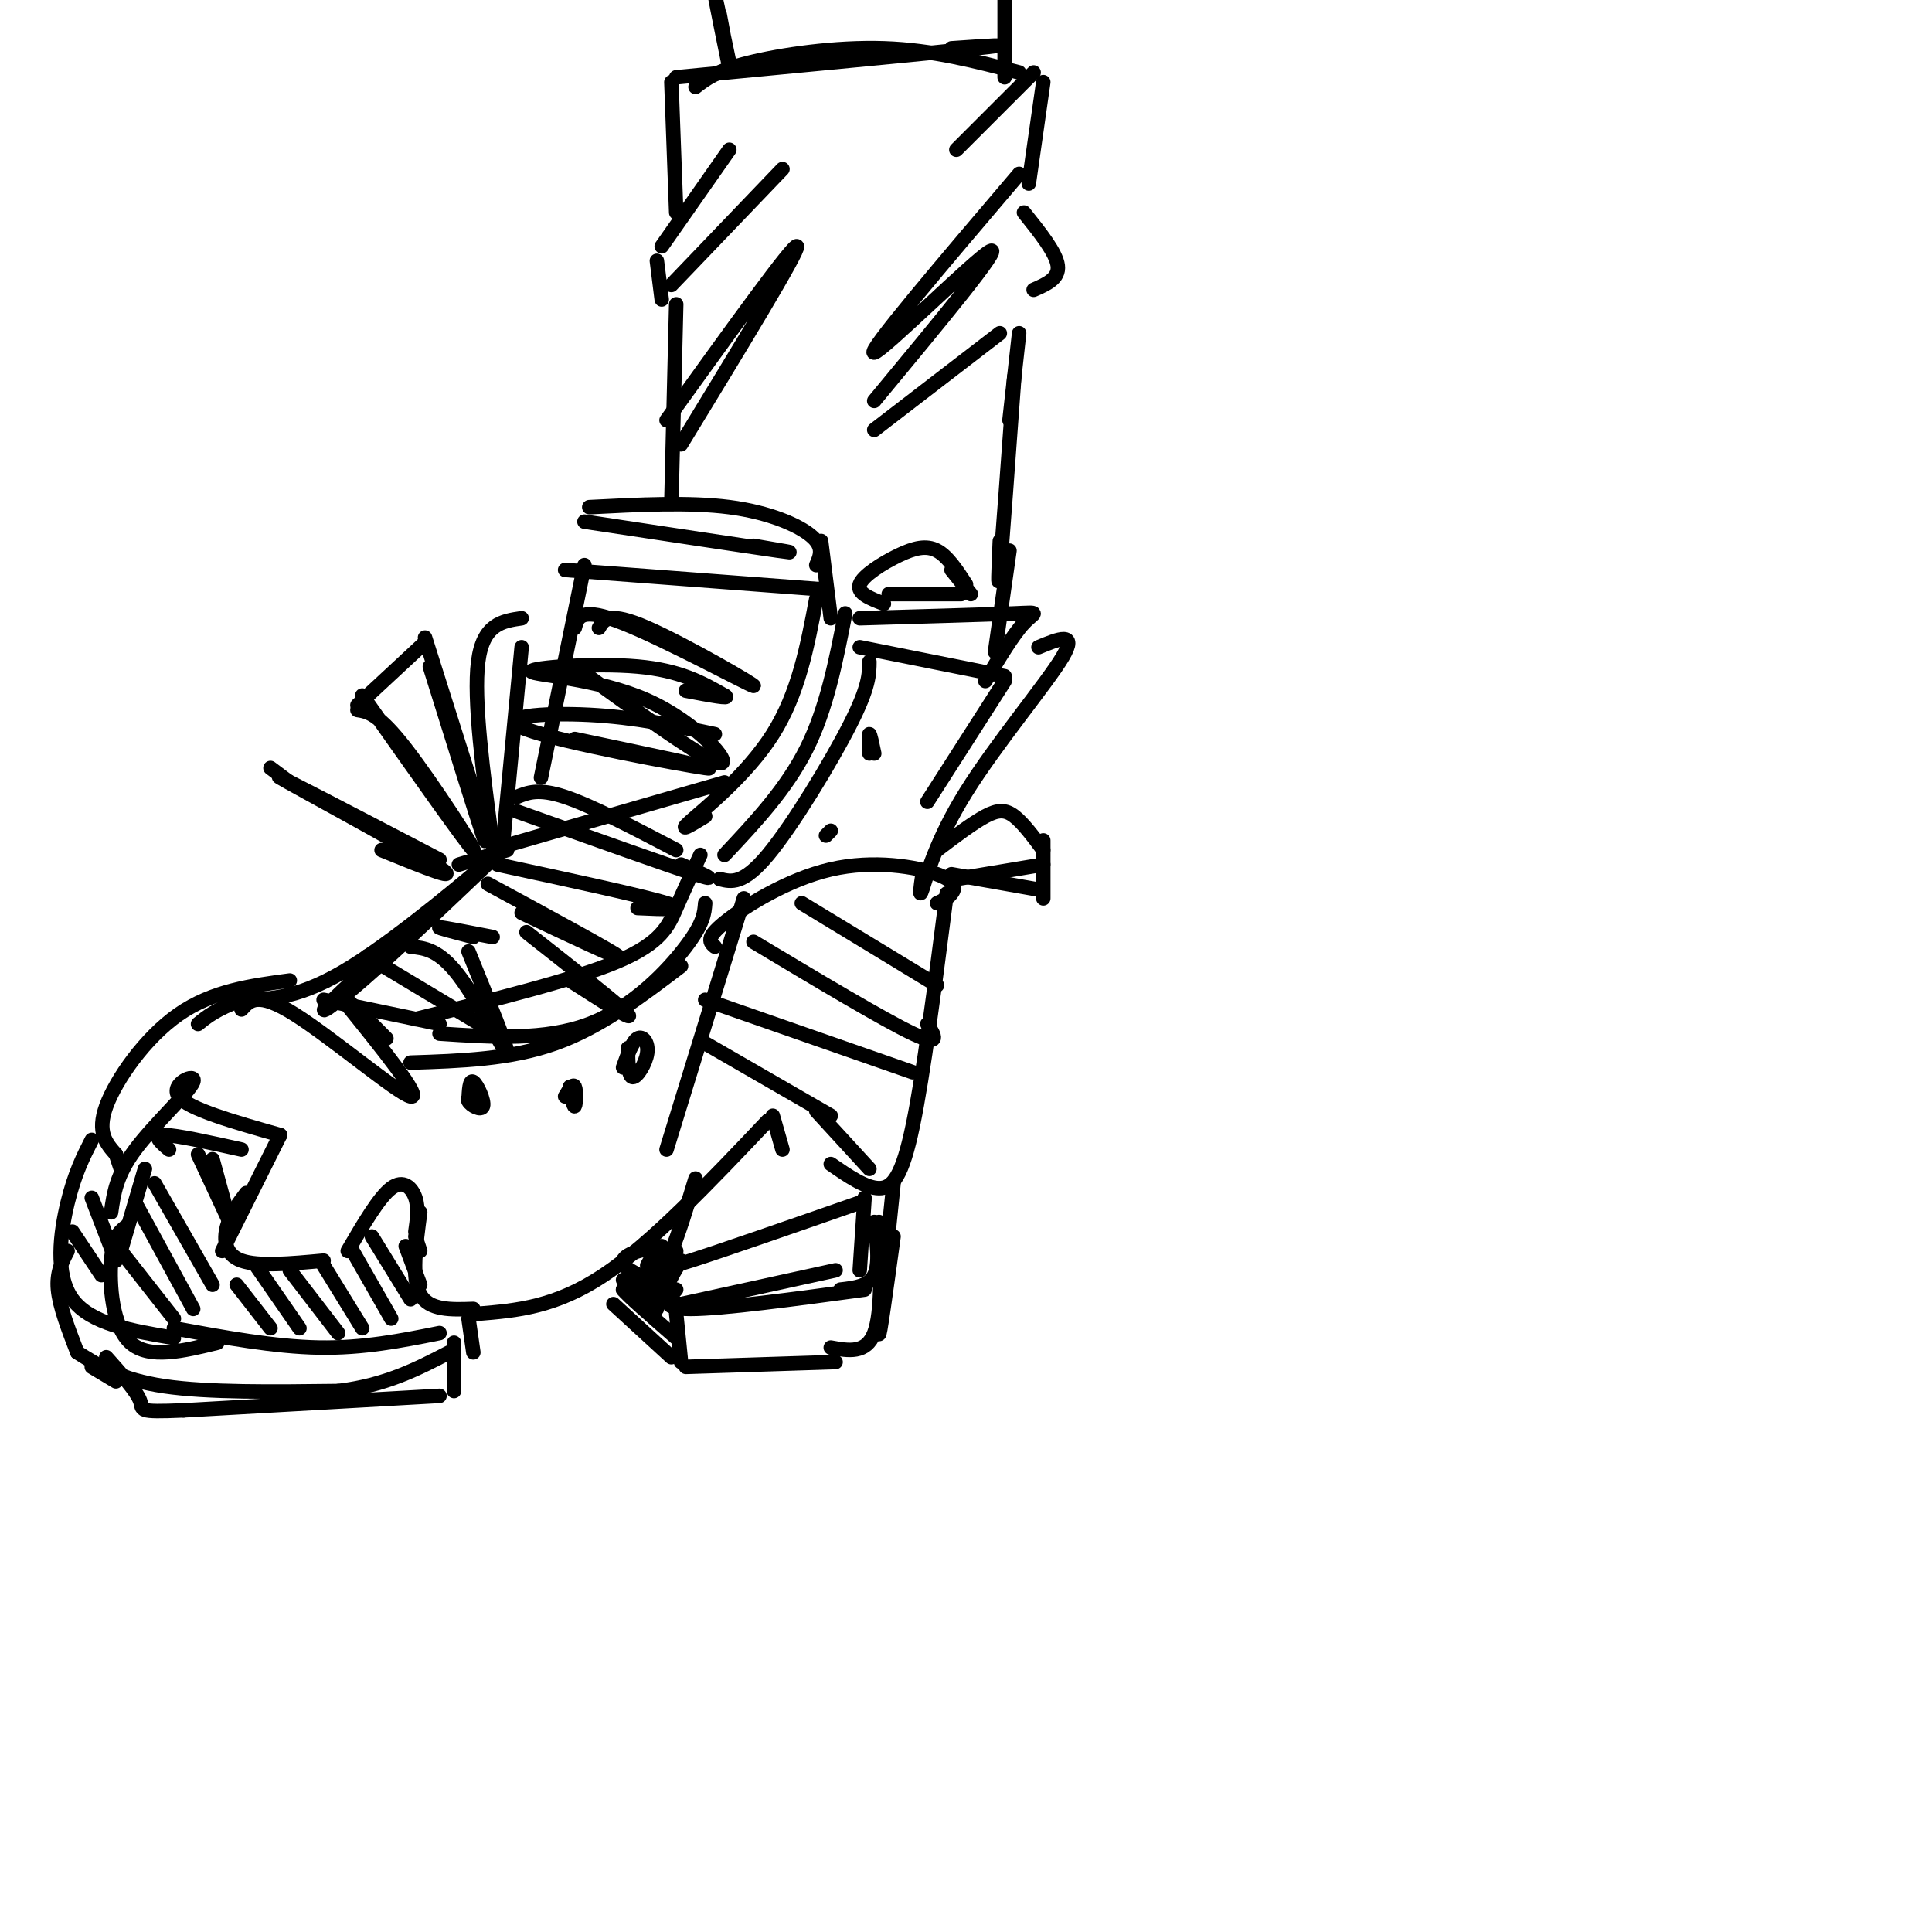 <svg viewBox='0 0 400 400' version='1.1' xmlns='http://www.w3.org/2000/svg' xmlns:xlink='http://www.w3.org/1999/xlink'><g fill='none' stroke='rgb(0,0,0)' stroke-width='3' stroke-linecap='round' stroke-linejoin='round'><path d='M112,161c0.000,0.000 9.000,-44.000 9,-44'/><path d='M117,118c0.000,0.000 53.000,4.000 53,4'/><path d='M175,127c-1.917,9.833 -3.833,19.667 -8,28c-4.167,8.333 -10.583,15.167 -17,22'/><path d='M107,165c2.250,-0.917 4.500,-1.833 10,0c5.500,1.833 14.250,6.417 23,11'/><path d='M107,168c15.667,5.583 31.333,11.167 37,13c5.667,1.833 1.333,-0.083 -3,-2'/><path d='M105,175c0.000,0.000 45.000,-13.000 45,-13'/><path d='M103,179c15.083,3.250 30.167,6.500 35,8c4.833,1.500 -0.583,1.250 -6,1'/><path d='M101,183c12.917,7.000 25.833,14.000 27,15c1.167,1.000 -9.417,-4.000 -20,-9'/><path d='M109,193c9.750,7.667 19.500,15.333 21,17c1.500,1.667 -5.250,-2.667 -12,-7'/><path d='M98,194c-3.833,-1.000 -7.667,-2.000 -7,-2c0.667,0.000 5.833,1.000 11,2'/><path d='M105,175c-11.246,10.740 -22.491,21.480 -30,28c-7.509,6.520 -11.281,8.820 -4,2c7.281,-6.820 25.614,-22.759 27,-24c1.386,-1.241 -14.175,12.217 -25,19c-10.825,6.783 -16.912,6.892 -23,7'/><path d='M50,207c-5.333,2.000 -7.167,3.500 -9,5'/><path d='M60,203c-8.000,1.067 -16.000,2.133 -23,7c-7.000,4.867 -13.000,13.533 -15,19c-2.000,5.467 0.000,7.733 2,10'/><path d='M24,239c0.000,0.000 1.000,3.000 1,3'/><path d='M23,251c0.542,-3.869 1.083,-7.738 5,-13c3.917,-5.262 11.208,-11.917 12,-14c0.792,-2.083 -4.917,0.405 -3,3c1.917,2.595 11.458,5.298 21,8'/><path d='M58,235c0.000,0.000 -12.000,24.000 -12,24'/><path d='M35,238c-1.750,-1.500 -3.500,-3.000 -1,-3c2.500,0.000 9.250,1.500 16,3'/><path d='M51,247c-1.644,2.178 -3.289,4.356 -4,7c-0.711,2.644 -0.489,5.756 3,7c3.489,1.244 10.244,0.622 17,0'/><path d='M72,259c3.244,-5.556 6.489,-11.111 9,-13c2.511,-1.889 4.289,-0.111 5,2c0.711,2.111 0.356,4.556 0,7'/><path d='M30,242c0.000,0.000 -5.000,17.000 -5,17'/><path d='M26,254c-1.311,1.067 -2.622,2.133 -3,7c-0.378,4.867 0.178,13.533 4,17c3.822,3.467 10.911,1.733 18,0'/><path d='M36,275c10.417,1.917 20.833,3.833 30,4c9.167,0.167 17.083,-1.417 25,-3'/><path d='M87,251c-0.917,6.833 -1.833,13.667 0,17c1.833,3.333 6.417,3.167 11,3'/><path d='M99,272c8.000,-0.667 16.000,-1.333 26,-8c10.000,-6.667 22.000,-19.333 34,-32'/><path d='M160,231c0.000,0.000 2.000,7.000 2,7'/><path d='M144,244c-1.778,5.844 -3.556,11.689 -5,15c-1.444,3.311 -2.556,4.089 4,2c6.556,-2.089 20.778,-7.044 35,-12'/><path d='M196,185c-2.400,18.711 -4.800,37.422 -7,48c-2.200,10.578 -4.200,13.022 -7,13c-2.800,-0.022 -6.400,-2.511 -10,-5'/><path d='M148,196c-1.008,-0.866 -2.016,-1.732 2,-5c4.016,-3.268 13.056,-8.938 22,-11c8.944,-2.062 17.793,-0.517 22,1c4.207,1.517 3.774,3.005 3,4c-0.774,0.995 -1.887,1.498 -3,2'/><path d='M191,181c-0.393,2.708 -0.786,5.417 0,3c0.786,-2.417 2.750,-9.958 9,-20c6.250,-10.042 16.786,-22.583 20,-28c3.214,-5.417 -0.893,-3.708 -5,-2'/><path d='M178,128c13.111,-0.378 26.222,-0.756 32,-1c5.778,-0.244 4.222,-0.356 2,2c-2.222,2.356 -5.111,7.178 -8,12'/><path d='M154,186c0.000,0.000 -16.000,52.000 -16,52'/><path d='M146,207c0.000,0.000 43.000,15.000 43,15'/><path d='M146,216c0.000,0.000 26.000,15.000 26,15'/><path d='M145,177c-1.711,3.689 -3.422,7.378 -5,11c-1.578,3.622 -3.022,7.178 -12,11c-8.978,3.822 -25.489,7.911 -42,12'/><path d='M91,212c0.000,0.000 -24.000,-5.000 -24,-5'/><path d='M50,209c1.667,-1.911 3.333,-3.822 11,1c7.667,4.822 21.333,16.378 24,17c2.667,0.622 -5.667,-9.689 -14,-20'/><path d='M71,207c-0.833,-2.000 4.083,3.000 9,8'/><path d='M76,198c0.000,0.000 25.000,15.000 25,15'/><path d='M85,196c2.933,0.289 5.867,0.578 10,6c4.133,5.422 9.467,15.978 10,16c0.533,0.022 -3.733,-10.489 -8,-21'/><path d='M119,153c15.827,3.327 31.655,6.655 27,6c-4.655,-0.655 -29.792,-5.292 -37,-8c-7.208,-2.708 3.512,-3.488 13,-3c9.488,0.488 17.744,2.244 26,4'/><path d='M119,138c13.504,9.761 27.008,19.522 30,20c2.992,0.478 -4.528,-8.325 -15,-13c-10.472,-4.675 -23.896,-5.220 -24,-6c-0.104,-0.780 13.113,-1.794 22,-1c8.887,0.794 13.443,3.397 18,6'/><path d='M150,144c1.667,0.833 -3.167,-0.083 -8,-1'/><path d='M121,108c17.083,2.583 34.167,5.167 40,6c5.833,0.833 0.417,-0.083 -5,-1'/><path d='M122,105c10.378,-0.533 20.756,-1.067 29,0c8.244,1.067 14.356,3.733 17,6c2.644,2.267 1.822,4.133 1,6'/><path d='M183,125c-2.815,-1.083 -5.631,-2.167 -5,-4c0.631,-1.833 4.708,-4.417 8,-6c3.292,-1.583 5.798,-2.167 8,-1c2.202,1.167 4.101,4.083 6,7'/><path d='M19,236c-1.756,3.444 -3.511,6.889 -5,13c-1.489,6.111 -2.711,14.889 1,20c3.711,5.111 12.356,6.556 21,8'/><path d='M139,104c0.000,0.000 1.000,-41.000 1,-41'/><path d='M139,59c0.000,0.000 23.000,-24.000 23,-24'/><path d='M137,51c0.000,0.000 14.000,-20.000 14,-20'/><path d='M140,44c0.000,0.000 -1.000,-27.000 -1,-27'/><path d='M140,16c26.250,-2.500 52.500,-5.000 62,-6c9.500,-1.000 2.250,-0.500 -5,0'/><path d='M144,18c2.156,-1.667 4.311,-3.333 11,-5c6.689,-1.667 17.911,-3.333 28,-3c10.089,0.333 19.044,2.667 28,5'/><path d='M211,36c-15.867,18.644 -31.733,37.289 -30,37c1.733,-0.289 21.067,-19.511 24,-21c2.933,-1.489 -10.533,14.756 -24,31'/><path d='M181,89c0.000,0.000 26.000,-20.000 26,-20'/><path d='M212,44c3.333,4.167 6.667,8.333 7,11c0.333,2.667 -2.333,3.833 -5,5'/><path d='M211,69c0.000,0.000 -2.000,18.000 -2,18'/><path d='M210,78c-1.250,17.167 -2.500,34.333 -3,40c-0.500,5.667 -0.250,-0.167 0,-6'/><path d='M213,38c0.000,0.000 3.000,-21.000 3,-21'/><path d='M209,114c0.000,0.000 -3.000,21.000 -3,21'/><path d='M178,134c0.000,0.000 30.000,6.000 30,6'/><path d='M208,141c0.000,0.000 -16.000,25.000 -16,25'/><path d='M169,230c0.000,0.000 11.000,12.000 11,12'/><path d='M156,195c13.500,8.083 27.000,16.167 33,19c6.000,2.833 4.500,0.417 3,-2'/><path d='M166,187c0.000,0.000 28.000,17.000 28,17'/><path d='M119,130c0.577,-2.250 1.155,-4.500 10,-1c8.845,3.500 25.958,12.750 27,13c1.042,0.250 -13.988,-8.500 -22,-12c-8.012,-3.500 -9.006,-1.750 -10,0'/><path d='M105,176c0.000,0.000 -10.000,3.000 -10,3'/><path d='M89,138c4.833,15.500 9.667,31.000 11,35c1.333,4.000 -0.833,-3.500 -3,-11'/><path d='M88,132c5.167,16.333 10.333,32.667 12,38c1.667,5.333 -0.167,-0.333 -2,-6'/><path d='M88,133c0.000,0.000 -14.000,13.000 -14,13'/><path d='M74,147c2.156,0.333 4.311,0.667 10,8c5.689,7.333 14.911,21.667 14,21c-0.911,-0.667 -11.956,-16.333 -23,-32'/><path d='M104,176c0.000,0.000 4.000,-42.000 4,-42'/><path d='M108,128c-4.000,0.583 -8.000,1.167 -9,9c-1.000,7.833 1.000,22.917 3,38'/><path d='M91,178c-17.733,-9.244 -35.467,-18.489 -33,-17c2.467,1.489 25.133,13.711 32,18c6.867,4.289 -2.067,0.644 -11,-3'/><path d='M60,162c0.000,0.000 -4.000,-3.000 -4,-3'/><path d='M151,13c-1.644,-7.822 -3.289,-15.644 -3,-14c0.289,1.644 2.511,12.756 3,15c0.489,2.244 -0.756,-4.378 -2,-11'/><path d='M208,16c0.000,0.000 0.000,-16.000 0,-16'/><path d='M136,54c0.000,0.000 1.000,8.000 1,8'/><path d='M138,87c13.250,-18.417 26.500,-36.833 27,-36c0.500,0.833 -11.750,20.917 -24,41'/><path d='M14,259c-1.167,2.250 -2.333,4.500 -2,8c0.333,3.500 2.167,8.250 4,13'/><path d='M19,283c0.000,0.000 5.000,3.000 5,3'/><path d='M16,280c4.500,2.833 9.000,5.667 18,7c9.000,1.333 22.500,1.167 36,1'/><path d='M70,288c9.833,-1.167 16.417,-4.583 23,-8'/><path d='M97,273c0.000,0.000 1.000,7.000 1,7'/><path d='M179,248c0.000,0.000 -1.000,15.000 -1,15'/><path d='M173,263c0.000,0.000 -32.000,7.000 -32,7'/><path d='M141,270c-5.333,-0.333 -2.667,-4.667 0,-9'/><path d='M140,270c0.000,0.000 -8.000,-4.000 -8,-4'/><path d='M136,264c1.917,-2.500 3.833,-5.000 4,-5c0.167,0.000 -1.417,2.500 -3,5'/><path d='M94,278c0.000,0.000 0.000,10.000 0,10'/><path d='M91,289c0.000,0.000 -53.000,3.000 -53,3'/><path d='M38,292c-9.933,0.422 -8.267,-0.022 -9,-2c-0.733,-1.978 -3.867,-5.489 -7,-9'/><path d='M140,267c-1.750,2.000 -3.500,4.000 3,4c6.500,0.000 21.250,-2.000 36,-4'/><path d='M181,253c0.583,4.333 1.167,8.667 0,11c-1.167,2.333 -4.083,2.667 -7,3'/><path d='M137,266c-4.225,-1.715 -8.450,-3.429 -8,-5c0.450,-1.571 5.574,-2.998 7,-2c1.426,0.998 -0.847,4.423 -1,4c-0.153,-0.423 1.813,-4.692 2,-5c0.187,-0.308 -1.407,3.346 -3,7'/><path d='M134,265c0.067,-0.378 1.733,-4.822 2,-6c0.267,-1.178 -0.867,0.911 -2,3'/><path d='M129,265c3.500,2.833 7.000,5.667 7,6c0.000,0.333 -3.500,-1.833 -7,-4'/><path d='M129,267c0.667,1.000 5.833,5.500 11,10'/><path d='M140,272c0.000,0.000 1.000,10.000 1,10'/><path d='M142,283c0.000,0.000 31.000,-1.000 31,-1'/><path d='M182,253c0.333,9.333 0.667,18.667 -1,23c-1.667,4.333 -5.333,3.667 -9,3'/><path d='M139,281c0.000,0.000 -12.000,-11.000 -12,-11'/><path d='M185,245c-1.500,14.583 -3.000,29.167 -3,31c0.000,1.833 1.500,-9.083 3,-20'/><path d='M169,124c-1.844,9.800 -3.689,19.600 -9,28c-5.311,8.400 -14.089,15.400 -17,18c-2.911,2.600 0.044,0.800 3,-1'/><path d='M180,137c-0.022,2.600 -0.044,5.200 -4,13c-3.956,7.800 -11.844,20.800 -17,27c-5.156,6.200 -7.578,5.600 -10,5'/><path d='M146,187c-0.156,2.067 -0.311,4.133 -4,9c-3.689,4.867 -10.911,12.533 -20,16c-9.089,3.467 -20.044,2.733 -31,2'/><path d='M85,220c10.333,-0.333 20.667,-0.667 30,-4c9.333,-3.333 17.667,-9.667 26,-16'/><path d='M97,228c0.095,-2.274 0.190,-4.548 1,-4c0.810,0.548 2.333,3.917 2,5c-0.333,1.083 -2.524,-0.119 -3,-1c-0.476,-0.881 0.762,-1.440 2,-2'/><path d='M117,227c0.822,-1.378 1.644,-2.756 2,-2c0.356,0.756 0.244,3.644 0,4c-0.244,0.356 -0.622,-1.822 -1,-4'/><path d='M129,221c0.958,-2.690 1.917,-5.381 3,-6c1.083,-0.619 2.292,0.833 2,3c-0.292,2.167 -2.083,5.048 -3,5c-0.917,-0.048 -0.958,-3.024 -1,-6'/><path d='M171,173c0.000,0.000 1.000,-1.000 1,-1'/><path d='M181,156c-0.417,-2.000 -0.833,-4.000 -1,-4c-0.167,0.000 -0.083,2.000 0,4'/><path d='M15,255c0.000,0.000 6.000,9.000 6,9'/><path d='M19,248c0.000,0.000 5.000,13.000 5,13'/><path d='M25,259c0.000,0.000 11.000,14.000 11,14'/><path d='M28,249c0.000,0.000 12.000,22.000 12,22'/><path d='M32,245c0.000,0.000 12.000,21.000 12,21'/><path d='M41,239c0.000,0.000 7.000,15.000 7,15'/><path d='M44,240c0.000,0.000 3.000,11.000 3,11'/><path d='M49,266c0.000,0.000 7.000,9.000 7,9'/><path d='M53,262c0.000,0.000 9.000,13.000 9,13'/><path d='M60,263c0.000,0.000 10.000,13.000 10,13'/><path d='M67,262c0.000,0.000 8.000,13.000 8,13'/><path d='M73,259c0.000,0.000 8.000,14.000 8,14'/><path d='M77,256c0.000,0.000 8.000,13.000 8,13'/><path d='M84,258c0.000,0.000 3.000,8.000 3,8'/><path d='M86,256c0.000,0.000 1.000,3.000 1,3'/><path d='M214,15c0.000,0.000 -16.000,16.000 -16,16'/><path d='M170,112c0.000,0.000 2.000,16.000 2,16'/><path d='M184,123c0.000,0.000 15.000,0.000 15,0'/><path d='M197,118c0.000,0.000 4.000,5.000 4,5'/><path d='M194,176c3.689,-2.800 7.378,-5.600 10,-7c2.622,-1.400 4.178,-1.400 6,0c1.822,1.400 3.911,4.200 6,7'/><path d='M198,182c0.000,0.000 18.000,-3.000 18,-3'/><path d='M216,174c0.000,0.000 0.000,12.000 0,12'/><path d='M214,184c0.000,0.000 -17.000,-3.000 -17,-3'/></g>
</svg>